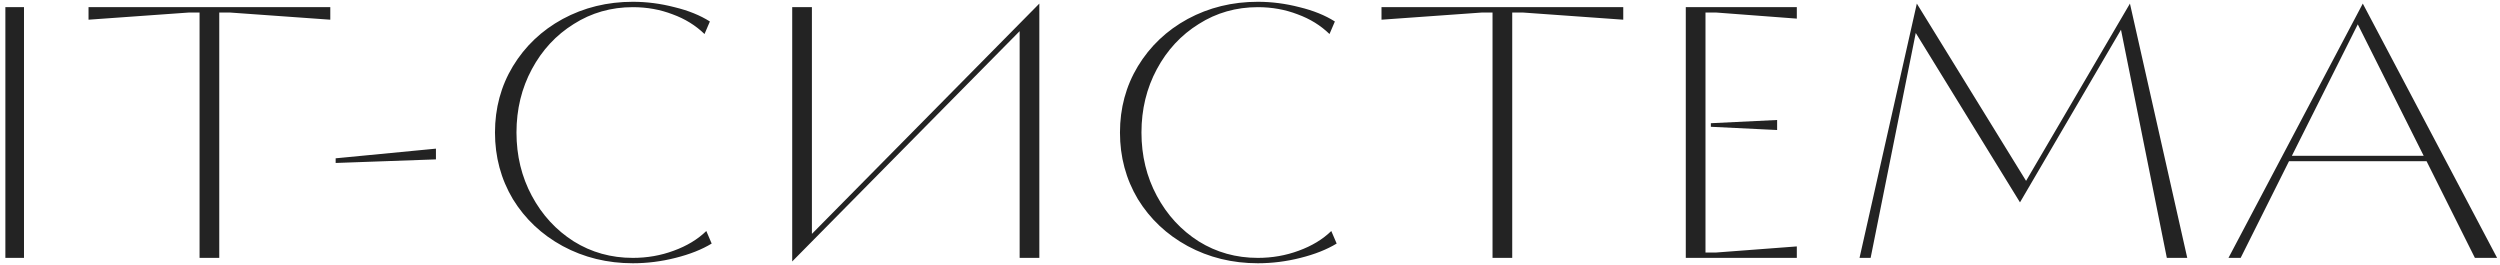 <svg width="349" height="37" viewBox="0 0 349 37" fill="none" xmlns="http://www.w3.org/2000/svg">
<path d="M3.35 36H0.75V1H3.35V36ZM30.609 36H27.859V1.75H26.359L12.359 2.75V1H46.109V2.75L32.109 1.75H30.609V36ZM60.857 22.25L46.857 22.75V22.1L60.857 20.75V22.25ZM88.35 36.75C84.783 36.75 81.516 35.95 78.55 34.35C75.616 32.75 73.3 30.567 71.6 27.8C69.933 25 69.1 21.9 69.1 18.5C69.1 15.1 69.933 12.017 71.6 9.25C73.3 6.45 75.616 4.25 78.55 2.65C81.516 1.05 84.783 0.25 88.35 0.25C90.283 0.25 92.216 0.5 94.15 1C96.083 1.467 97.733 2.133 99.1 3L98.35 4.75C97.116 3.55 95.633 2.633 93.9 2C92.166 1.333 90.316 1 88.35 1C85.316 1 82.566 1.783 80.1 3.35C77.633 4.883 75.683 6.983 74.25 9.65C72.816 12.317 72.1 15.267 72.1 18.5C72.1 21.733 72.816 24.683 74.25 27.35C75.683 30.017 77.633 32.133 80.1 33.7C82.566 35.233 85.316 36 88.35 36C90.35 36 92.25 35.667 94.05 35C95.883 34.333 97.4 33.417 98.6 32.25L99.35 34C97.983 34.833 96.3 35.5 94.3 36C92.333 36.5 90.35 36.75 88.35 36.75ZM142.342 4.35L110.592 36.5V1H113.342V32.65L145.092 0.5V36H142.342V4.35ZM175.598 36.75C172.031 36.75 168.764 35.95 165.798 34.35C162.864 32.75 160.548 30.567 158.848 27.8C157.181 25 156.348 21.9 156.348 18.5C156.348 15.1 157.181 12.017 158.848 9.25C160.548 6.45 162.864 4.25 165.798 2.65C168.764 1.05 172.031 0.25 175.598 0.25C177.531 0.25 179.464 0.5 181.398 1C183.331 1.467 184.981 2.133 186.348 3L185.598 4.75C184.364 3.55 182.881 2.633 181.148 2C179.414 1.333 177.564 1 175.598 1C172.564 1 169.814 1.783 167.348 3.35C164.881 4.883 162.931 6.983 161.498 9.65C160.064 12.317 159.348 15.267 159.348 18.5C159.348 21.733 160.064 24.683 161.498 27.35C162.931 30.017 164.881 32.133 167.348 33.7C169.814 35.233 172.564 36 175.598 36C177.598 36 179.498 35.667 181.298 35C183.131 34.333 184.648 33.417 185.848 32.25L186.598 34C185.231 34.833 183.548 35.5 181.548 36C179.581 36.5 177.598 36.75 175.598 36.75ZM211.107 36H208.357V1.75H206.857L192.857 2.75V1H226.607V2.75L212.607 1.75H211.107V36ZM250.836 36H235.336V1H250.836V2.6L239.586 1.75H238.086V35.25H239.586L250.836 34.4V36ZM248.086 16.75V18.15L238.836 17.7V17.2L248.086 16.75ZM261.14 36H259.59L267.59 0.5L282.84 25.25L297.34 0.5L305.34 36H302.49L296.09 4.15L281.99 28.25L267.44 4.6L261.14 36ZM348.596 36H345.496L338.746 22.5H319.546L312.796 36H311.096L329.846 0.5L348.596 36ZM329.146 3.4L319.946 21.75H338.346L329.146 3.4Z" fill="#232323"/>
</svg>

